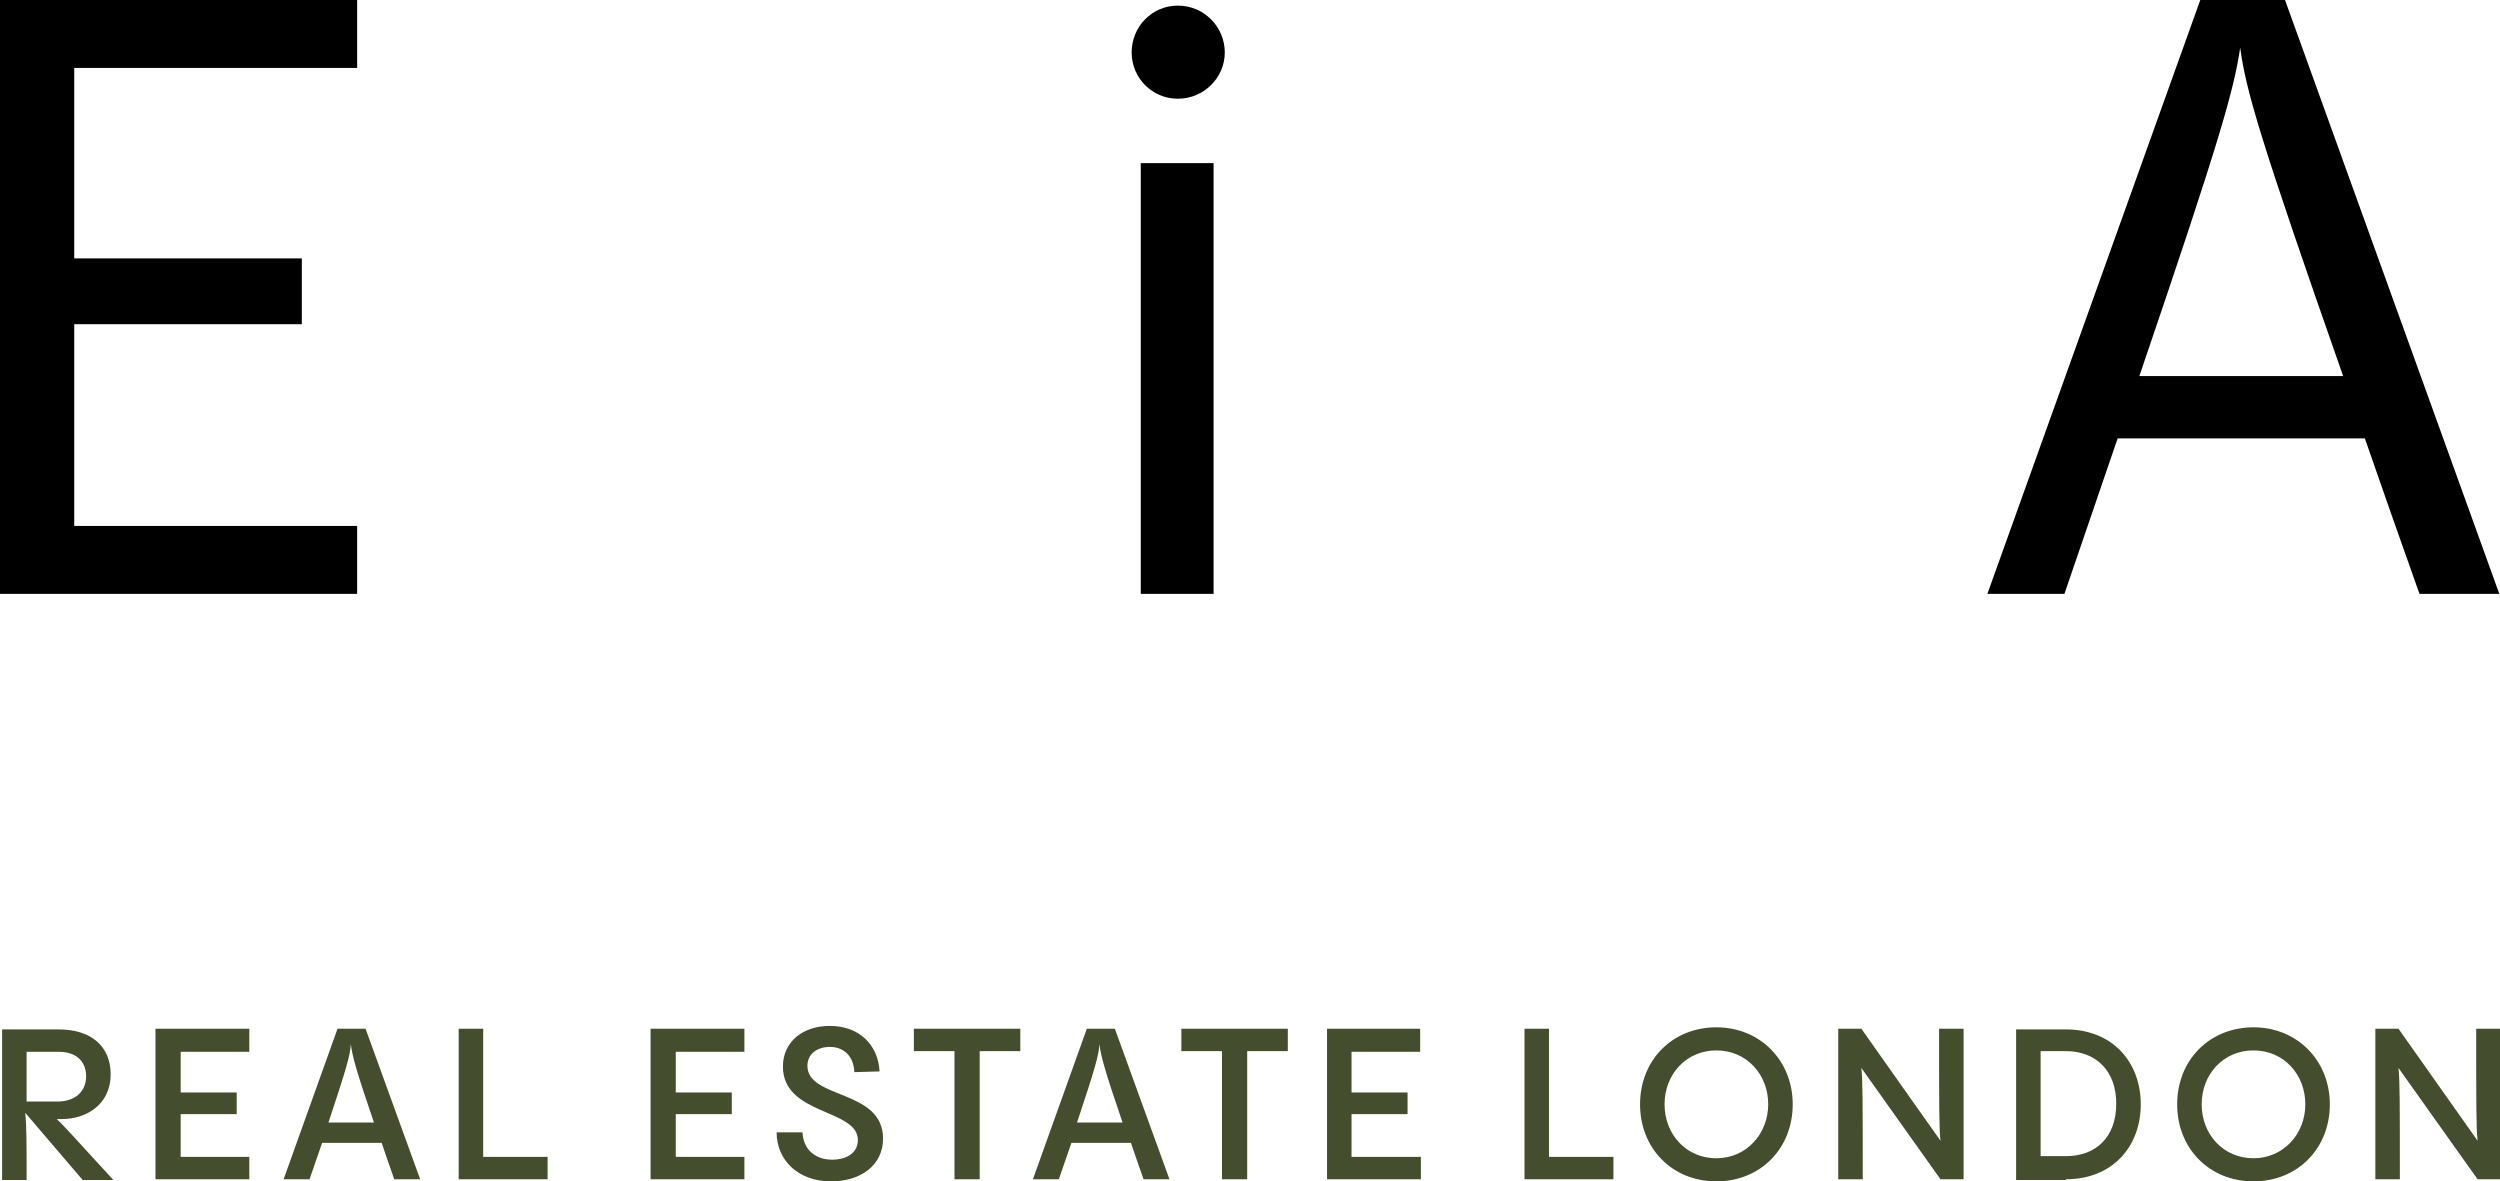 <?xml version="1.0" encoding="utf-8"?>
<!-- Generator: Adobe Illustrator 25.3.1, SVG Export Plug-In . SVG Version: 6.00 Build 0)  -->
<svg version="1.1" id="Layer_1" xmlns="http://www.w3.org/2000/svg" xmlns:xlink="http://www.w3.org/1999/xlink" x="0px" y="0px"
	 viewBox="0 0 357 168.7" style="enable-background:new 0 0 357 168.7;" xml:space="preserve">
<style type="text/css">
	.st0{clip-path:url(#SVGID_2_);}
	.st1{clip-path:url(#SVGID_2_);fill:#444E2E;}
</style>
<g>
	<defs>
		<rect id="SVGID_1_" x="0" width="357" height="168.7"/>
	</defs>
	<clipPath id="SVGID_2_">
		<use xlink:href="#SVGID_1_"  style="overflow:visible;"/>
	</clipPath>
	<path class="st0" d="M305.5,53.7c11.7-34.3,13.5-40.9,14.4-46.9c0.8,6,2.7,12.7,14.7,46.9H305.5z M356.9,84.8L326.3,0h-12.1
		l-30.4,84.8h11l7.6-22.2h35.3c2.3,6.6,4.8,13.8,7.8,22.2H356.9z M162.9,84.8h10.4V23.3h-10.4V84.8z M168.2,14.1
		c3.7,0,6.7-3,6.7-6.6c0-3.7-3-6.7-6.7-6.7c-3.7,0-6.6,3-6.6,6.7C161.6,11.1,164.5,14.1,168.2,14.1 M51,0H0v84.8h51v-9.7H10.6V46.3
		h32.5v-9.4H10.6V9.7H51V0z"/>
	<path class="st1" d="M353.6,146.9c0,10.7,0,14.3,0.2,16l-11.3-16h-3.3v21.5h3.5c0-10.7,0-14.2-0.2-15.9l11.3,15.9h3.3v-21.5H353.6z
		 M321.8,165.4c-4.3,0-7.4-3.4-7.4-7.7c0-4.3,3.1-7.7,7.4-7.7c4.3,0,7.4,3.4,7.4,7.7C329.2,161.9,326.1,165.4,321.8,165.4
		 M321.8,168.7c6.3,0,10.9-4.7,10.9-11s-4.7-11-10.9-11c-6.3,0-10.9,4.7-10.9,11S315.5,168.7,321.8,168.7 M291.4,150.1h3.6
		c4.3,0,7.2,2.8,7.2,7.5c0,4.8-2.9,7.5-7.2,7.5h-3.6V150.1z M295,168.4c6.7,0,10.7-4.7,10.7-10.7c0-6-4-10.7-10.7-10.7h-7.1v21.5
		H295z M276.9,146.9c0,10.7,0,14.3,0.2,16l-11.3-16h-3.3v21.5h3.5c0-10.7,0-14.2-0.2-15.9l11.3,15.9h3.3v-21.5H276.9z M245.1,165.4
		c-4.3,0-7.4-3.4-7.4-7.7c0-4.3,3.1-7.7,7.4-7.7c4.3,0,7.4,3.4,7.4,7.7C252.5,161.9,249.4,165.4,245.1,165.4 M245.1,168.7
		c6.3,0,10.9-4.7,10.9-11s-4.7-11-10.9-11c-6.3,0-10.9,4.7-10.9,11S238.8,168.7,245.1,168.7 M230.4,168.4v-3.2h-9.2v-18.3h-3.5v21.5
		H230.4z M202.9,146.9h-13.4v21.5h13.4v-3.2H193v-6.1h8V156h-8v-5.8h9.8V146.9z M178.1,168.4v-18.3h5.8v-3.2h-15.2v3.2h5.8v18.3
		H178.1z M153.8,160.3c2.6-7.8,3.1-9.6,3.2-11.2c0.2,1.6,0.6,3.3,3.3,11.2H153.8z M167,168.4l-7.8-21.5h-4l-7.7,21.5h3.7l1.8-5.2
		h8.5c0.5,1.5,1.1,3.2,1.8,5.2H167z M139.9,168.4v-18.3h5.8v-3.2h-15.2v3.2h5.8v18.3H139.9z M118.7,168.7c4.2,0,7.4-2.3,7.4-6.1
		c0-7.1-10.8-5.6-10.8-10.4c0-1.7,1.4-2.7,3.2-2.7c2,0,3.4,1.3,3.5,3.6l3.6-0.1c-0.2-3.8-2.9-6.5-7.1-6.5c-3.9,0-6.7,2.3-6.7,5.8
		c0,7,10.7,6,10.7,10.5c0,1.7-1.4,2.8-3.7,2.8c-2.2,0-4.1-1.3-4.2-3.9h-3.7C110.9,165.6,113.9,168.7,118.7,168.7 M106.2,146.9H92.9
		v21.5h13.4v-3.2h-9.8v-6.1h8V156h-8v-5.8h9.8V146.9z M78.2,168.4v-3.2H69v-18.3h-3.5v21.5H78.2z M46.9,160.3
		c2.6-7.8,3.1-9.6,3.2-11.2c0.2,1.6,0.6,3.3,3.3,11.2H46.9z M60,168.4l-7.8-21.5h-4l-7.7,21.5h3.7l1.8-5.2h8.5
		c0.5,1.5,1.1,3.2,1.8,5.2H60z M35.6,146.9H22.2v21.5h13.4v-3.2h-9.8v-6.1h8V156h-8v-5.8h9.8V146.9z M12.3,153.7
		c0,2.1-1.5,3.6-4.1,3.6H3.8v-7.1h4.3C10.8,150.1,12.3,151.5,12.3,153.7 M16.1,168.4c-4.9-5.3-6.8-7.5-8-8.6h0.8
		c3.2,0,6.9-1.9,6.9-6.4c0-4-2.8-6.4-7.4-6.4H0.3v21.5h3.5c0-4.9,0-7.8-0.2-9.6l8.2,9.6H16.1z"/>
</g>
</svg>
